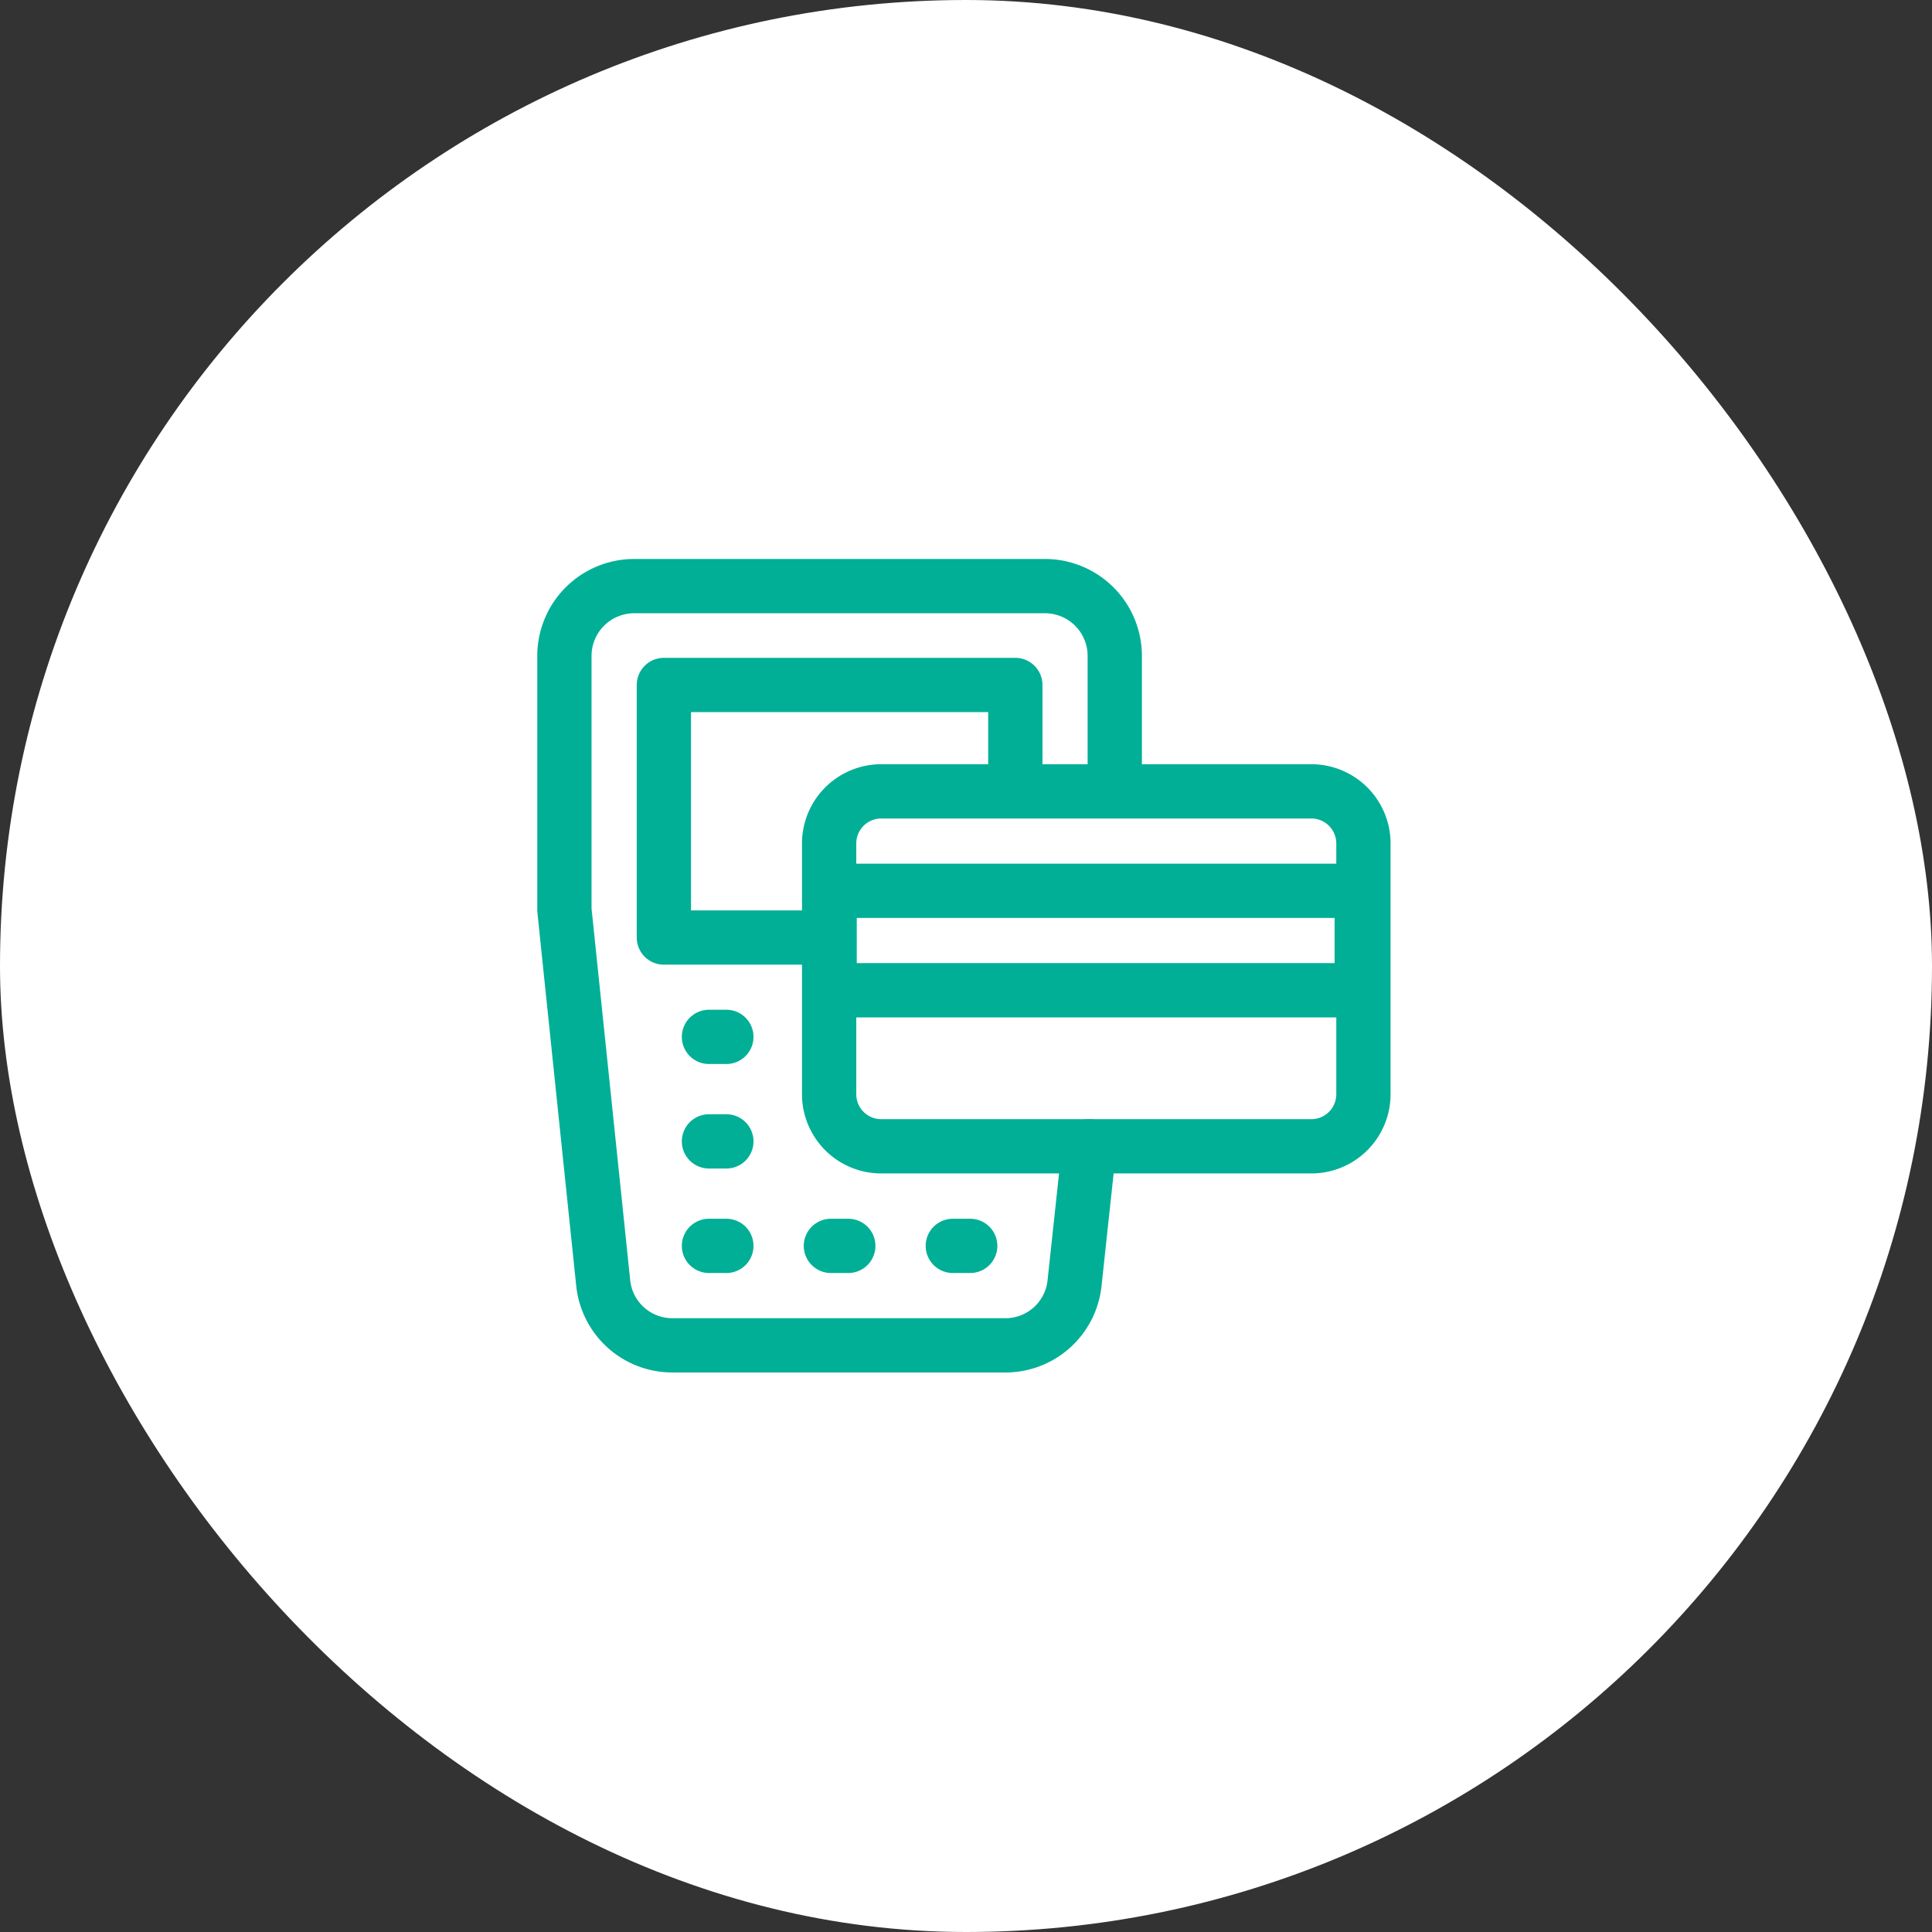 <svg xmlns="http://www.w3.org/2000/svg" width="89" height="89" viewBox="0 0 89 89">
  <rect x="0" y="0" width="89" height="89" fill="#333333" stroke="none"/>
  <g id="Group_27804" data-name="Group 27804" transform="translate(-506 -1210)">
    <rect id="Rectangle_6847" data-name="Rectangle 6847" width="89" height="89" rx="44.5" transform="translate(506 1210)" fill="#fff"/>
    <g id="credit-card_7837228" transform="translate(517 1210)">
      <path id="Path_28749" data-name="Path 28749" d="M91.19,91.514v-4.9H75V98.249h7.614" transform="translate(-55.418 -55.06)" fill="none" stroke="#00af96" stroke-linecap="round" stroke-linejoin="round" stroke-width="2.5" fill-rule="evenodd"/>
      <line id="Line_40" data-name="Line 40" x2="0.802" transform="translate(21.659 47.765)" fill="none" stroke="#00af96" stroke-linecap="round" stroke-linejoin="round" stroke-width="2.5"/>
      <line id="Line_41" data-name="Line 41" x2="0.802" transform="translate(21.659 52.579)" fill="none" stroke="#00af96" stroke-linecap="round" stroke-linejoin="round" stroke-width="2.5"/>
      <line id="Line_42" data-name="Line 42" x2="0.802" transform="translate(27.276 57.393)" fill="none" stroke="#00af96" stroke-linecap="round" stroke-linejoin="round" stroke-width="2.5"/>
      <line id="Line_43" data-name="Line 43" x2="0.802" transform="translate(21.659 57.393)" fill="none" stroke="#00af96" stroke-linecap="round" stroke-linejoin="round" stroke-width="2.5"/>
      <line id="Line_44" data-name="Line 44" x1="0.802" transform="translate(32.892 57.393)" fill="none" stroke="#00af96" stroke-linecap="round" stroke-linejoin="round" stroke-width="2.5"/>
      <path id="Path_28750" data-name="Path 28750" d="M39.178,52.805,38.5,59.11a3.2,3.2,0,0,1-3.191,2.865H19.979A3.2,3.2,0,0,1,16.787,59.1L15,41.917V30.209A3.216,3.216,0,0,1,18.209,27H37.144a3.216,3.216,0,0,1,3.209,3.209v6.245" fill="none" stroke="#00af96" stroke-linecap="round" stroke-linejoin="round" stroke-width="2.5" fill-rule="evenodd"/>
      <path id="Path_28751" data-name="Path 28751" d="M177.093,150.809h19.827a2.4,2.4,0,0,1,2.393,2.393v11.565a2.4,2.4,0,0,1-2.393,2.393H177.093a2.4,2.4,0,0,1-2.393-2.393V153.2A2.4,2.4,0,0,1,177.093,150.809Z" transform="translate(-147.505 -114.354)" fill="none" stroke="#00af96" stroke-linecap="round" stroke-linejoin="round" stroke-width="2.5" fill-rule="evenodd"/>
      <rect id="Rectangle_6940" data-name="Rectangle 6940" width="24.513" height="4.582" transform="translate(27.218 41.036)" fill="none" stroke="#00af96" stroke-linecap="round" stroke-linejoin="round" stroke-width="2.5"/>
    </g>
  </g>
</svg>

